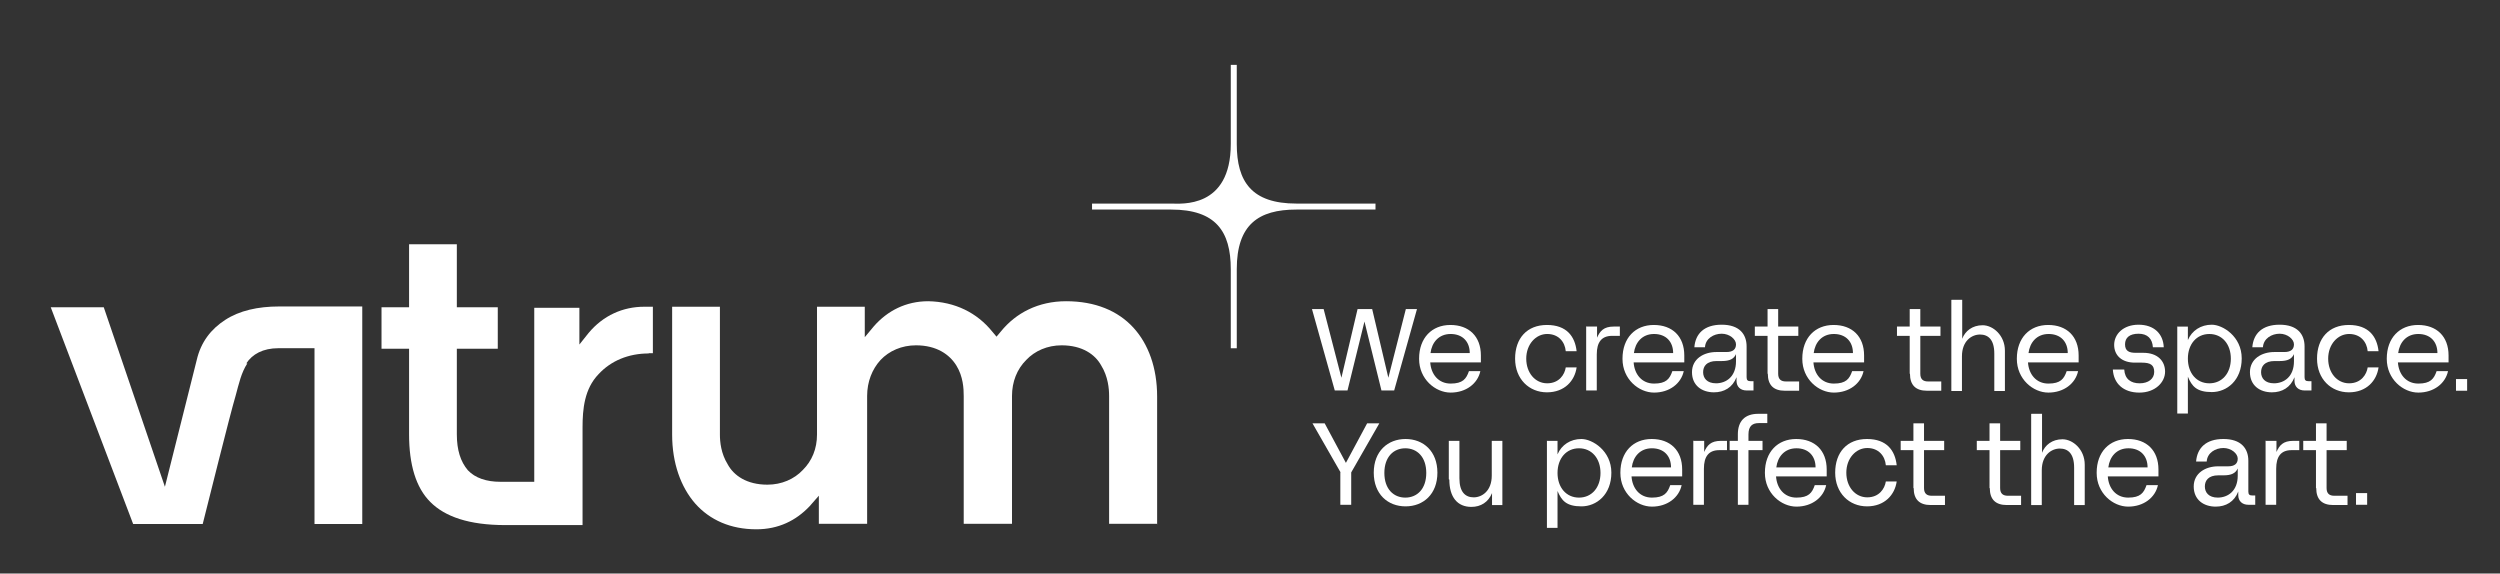 <?xml version="1.0" encoding="UTF-8"?>
<svg id="Layer_1" xmlns="http://www.w3.org/2000/svg" version="1.1" viewBox="0 0 575.506 132.025">
  <rect x="0" y="0" width="575.506" height="132.025" fill="#333333" stroke="none"/>
  <!-- Generator: Adobe Illustrator 29.8.1, SVG Export Plug-In . SVG Version: 2.1.1 Build 2)  -->
  <defs>
    <style>
      .st0 {
        fill: #fff;
      }
    </style>
  </defs>
  <g>
    <polygon class="st0" points="302.14 71.146 304.704 71.146 308.795 86.957 312.517 71.146 315.876 71.146 319.601 86.957 323.629 71.146 326.193 71.146 320.943 89.887 318.013 89.887 314.104 74.016 310.198 89.887 307.268 89.887 302.018 71.146 302.14 71.146"/>
    <path class="st0" d="M338.34,81.28c0-2.626-1.649-4.395-4.395-4.395-2.748,0-4.335,1.953-4.639,4.395h9.034ZM326.68,82.563c0-4.764,2.93-7.754,7.203-7.754s7.021,2.624,7.021,7.021v1.588h-11.66c.184,2.745,1.893,4.883,4.701,4.883,2.808,0,3.601-1.099,4.211-2.87h2.626c-.61,2.87-3.296,4.945-6.837,4.945-3.54,0-7.265-3.114-7.265-7.753v-.06Z"/>
    <path class="st0" d="M348.78,82.562c0-4.701,2.748-7.754,7.325-7.754,4.58,0,6.471,2.686,6.837,6.045h-2.502c-.184-2.138-1.649-3.969-4.273-3.969-2.626,0-4.823,2.382-4.823,5.678s2.075,5.678,4.823,5.678c2.746,0,4.029-2.015,4.273-3.662h2.502c-.426,3.052-2.746,5.738-6.837,5.738-4.088,0-7.325-3.053-7.325-7.754"/>
    <path class="st0" d="M365.262,75.175h2.382v2.564c.67-1.525,1.525-2.564,3.844-2.564h1.406v2.138h-1.772c-2.442,0-3.54,1.465-3.54,4.273v8.301h-2.442v-14.774l.122.062Z"/>
    <path class="st0" d="M385.163,81.28c0-2.626-1.649-4.395-4.395-4.395-2.748,0-4.335,1.953-4.639,4.395h9.034ZM373.503,82.563c0-4.764,2.93-7.754,7.203-7.754s7.021,2.624,7.021,7.021v1.588h-11.66c.184,2.745,1.893,4.883,4.701,4.883,2.808,0,3.601-1.099,4.211-2.87h2.626c-.61,2.87-3.296,4.945-6.837,4.945-3.54,0-7.265-3.114-7.265-7.753v-.06Z"/>
    <path class="st0" d="M394.993,88.24c2.441,0,4.639-1.588,4.639-5.068v-1.647c-.489,1.099-1.465,1.587-3.234,1.587h-1.221c-2.322,0-3.114,1.221-3.114,2.564,0,1.343.854,2.564,2.992,2.564h-.062ZM394.564,90.315c-2.808,0-5.065-1.587-5.065-4.639,0-3.052,2.686-4.639,5.616-4.639h2.319c1.465,0,2.198-.611,2.198-1.772,0-1.158-1.465-2.442-3.297-2.442-1.831,0-3.724,1.099-3.846,3.115h-2.442c.244-3.115,2.26-5.19,6.288-5.19,4.029,0,5.738,2.138,5.738,5.005v7.081c0,.673.245.917.917.917h.671v2.138h-1.588c-1.402,0-2.319-.855-2.319-2.2v-.855c-.915,2.382-2.868,3.481-5.19,3.481"/>
    <path class="st0" d="M406.897,86.042v-8.73h-2.93v-2.136h2.93v-4.028h2.442v4.028h4.639v2.136h-4.639v8.73c0,1.283.672,1.771,1.771,1.771h3.052v2.136h-3.296c-2.564,0-3.909-1.281-3.909-3.907h-.06Z"/>
    <path class="st0" d="M426.553,81.28c0-2.626-1.649-4.395-4.395-4.395-2.748,0-4.335,1.953-4.639,4.395h9.034ZM414.893,82.563c0-4.764,2.93-7.754,7.203-7.754s7.021,2.624,7.021,7.021v1.588h-11.66c.184,2.745,1.893,4.883,4.701,4.883,2.808,0,3.601-1.099,4.213-2.87h2.624c-.61,2.87-3.296,4.945-6.837,4.945-3.54,0-7.265-3.114-7.265-7.753v-.06Z"/>
    <path class="st0" d="M439.618,86.042v-8.73h-2.93v-2.136h2.93v-4.028h2.442v4.028h4.639v2.136h-4.639v8.73c0,1.283.672,1.771,1.771,1.771h3.052v2.136h-3.296c-2.564,0-3.907-1.281-3.907-3.907h-.062Z"/>
    <path class="st0" d="M449.263,69.01h2.442v8.974c.672-1.771,2.319-3.114,4.701-3.114,2.38,0,5.128,2.32,5.128,5.86v9.281h-2.442v-8.608c0-3.237-1.405-4.395-3.296-4.395-1.894,0-4.151,1.465-4.151,5.005v7.998h-2.442v-20.939l.06-.062Z"/>
    <path class="st0" d="M476.002,81.28c0-2.626-1.649-4.395-4.395-4.395-2.748,0-4.335,1.953-4.639,4.395h9.034ZM464.282,82.563c0-4.764,2.93-7.754,7.203-7.754s7.021,2.624,7.021,7.021v1.588h-11.66c.182,2.745,1.891,4.883,4.699,4.883s3.603-1.099,4.213-2.87h2.626c-.61,2.87-3.299,4.945-6.839,4.945-3.541,0-7.263-3.114-7.263-7.753v-.06Z"/>
    <path class="st0" d="M486.502,85.065h2.504c.122,2.197,1.525,3.174,3.54,3.174,2.014,0,3.356-1.036,3.356-2.623,0-1.59-.854-2.138-2.867-2.138h-1.587c-2.993,0-4.762-1.65-4.762-4.091,0-2.442,2.076-4.639,5.616-4.639,3.541,0,5.676,2.075,5.798,5.189h-2.501c-.123-1.953-1.221-3.114-3.297-3.114-2.075,0-3.114.917-3.114,2.442,0,1.527.917,1.953,2.442,1.953h1.771c3.296,0,5.005,1.894,5.005,4.335,0,2.442-2.259,4.824-5.922,4.824-3.662,0-5.92-2.076-6.104-5.312h.122Z"/>
    <path class="st0" d="M508.601,88.24c2.93,0,4.946-2.32,4.946-5.678,0-3.356-2.016-5.676-4.946-5.676-2.93,0-4.946,2.32-4.946,5.676,0,3.358,2.016,5.678,4.946,5.678M501.276,75.177h2.379v3.112c.917-2.198,2.993-3.541,5.497-3.541,2.501,0,6.896,2.686,6.896,7.754,0,5.065-3.418,7.754-6.896,7.754-3.481,0-4.58-1.343-5.497-3.543v8.486h-2.441v-20.084l.062.062Z"/>
    <path class="st0" d="M523.436,88.24c2.441,0,4.639-1.588,4.639-5.068v-1.647c-.489,1.099-1.465,1.587-3.234,1.587h-1.221c-2.322,0-3.114,1.221-3.114,2.564,0,1.343.854,2.564,2.992,2.564h-.062ZM523.007,90.315c-2.808,0-5.065-1.587-5.065-4.639,0-3.052,2.686-4.639,5.616-4.639h2.319c1.465,0,2.198-.611,2.198-1.772,0-1.158-1.465-2.442-3.297-2.442-1.831,0-3.724,1.099-3.846,3.115h-2.442c.244-3.115,2.26-5.19,6.288-5.19,4.029,0,5.738,2.138,5.738,5.005v7.081c0,.673.245.917.917.917h.67v2.138h-1.587c-1.402,0-2.319-.855-2.319-2.2v-.855c-.915,2.382-2.868,3.481-5.19,3.481"/>
    <path class="st0" d="M533.386,82.562c0-4.701,2.748-7.754,7.325-7.754,4.579,0,6.471,2.686,6.837,6.045h-2.502c-.184-2.138-1.649-3.969-4.273-3.969-2.626,0-4.823,2.382-4.823,5.678s2.075,5.678,4.823,5.678c2.746,0,4.029-2.015,4.273-3.662h2.502c-.426,3.052-2.746,5.738-6.837,5.738-4.089,0-7.325-3.053-7.325-7.754"/>
    <path class="st0" d="M561.101,81.28c0-2.626-1.649-4.395-4.395-4.395-2.748,0-4.335,1.953-4.639,4.395h9.034ZM549.441,82.563c0-4.764,2.93-7.754,7.203-7.754s7.021,2.624,7.021,7.021v1.588h-11.66c.184,2.745,1.893,4.883,4.701,4.883,2.808,0,3.601-1.099,4.211-2.87h2.626c-.61,2.87-3.296,4.945-6.837,4.945-3.54,0-7.265-3.114-7.265-7.753v-.06Z"/>
    <rect class="st0" x="565.375" y="87.263" width="2.564" height="2.686"/>
    <polygon class="st0" points="308.61 108.752 302.14 97.458 304.947 97.458 309.831 106.554 314.714 97.458 317.522 97.458 311.052 108.752 311.052 116.199 308.548 116.199 308.548 108.752 308.61 108.752"/>
    <path class="st0" d="M323.506,114.551c2.686,0,4.824-1.953,4.824-5.678,0-3.723-2.138-5.676-4.824-5.676-2.686,0-4.823,1.953-4.823,5.676,0,3.725,2.137,5.678,4.823,5.678M316.241,108.813c0-4.946,3.237-7.754,7.325-7.754,4.091,0,7.328,2.808,7.328,7.754,0,4.943-3.237,7.754-7.328,7.754-4.088,0-7.325-2.811-7.325-7.754"/>
    <path class="st0" d="M333.518,110.339v-8.852h2.442v8.608c0,3.236,1.405,4.395,3.296,4.395,1.894,0,4.151-1.465,4.151-5.006v-7.997h2.442v14.774h-2.38v-2.748c-.854,2.076-2.564,3.174-4.761,3.174-3.174,0-5.068-2.197-5.068-6.288l-.122-.06Z"/>
    <path class="st0" d="M363.492,114.551c2.93,0,4.946-2.32,4.946-5.678,0-3.356-2.016-5.676-4.946-5.676-2.93,0-4.946,2.32-4.946,5.676,0,3.358,2.016,5.678,4.946,5.678M356.167,101.488h2.379v3.112c.917-2.198,2.993-3.541,5.497-3.541,2.501,0,6.896,2.686,6.896,7.754,0,5.065-3.418,7.754-6.896,7.754-3.481,0-4.58-1.343-5.497-3.543v8.486h-2.441v-20.084l.062.062Z"/>
    <path class="st0" d="M384.675,107.592c0-2.626-1.649-4.395-4.395-4.395-2.748,0-4.335,1.953-4.639,4.395h9.034ZM373.015,108.813c0-4.761,2.93-7.754,7.203-7.754s7.021,2.626,7.021,7.021v1.588h-11.66c.184,2.748,1.893,4.883,4.701,4.883,2.808,0,3.601-1.099,4.211-2.868h2.626c-.61,2.868-3.296,4.943-6.837,4.943-3.54,0-7.265-3.111-7.265-7.751v-.062Z"/>
    <path class="st0" d="M389.925,101.487h2.382v2.564c.67-1.525,1.525-2.564,3.844-2.564h1.406v2.138h-1.772c-2.442,0-3.54,1.465-3.54,4.273v8.301h-2.442v-14.772l.122.06Z"/>
    <path class="st0" d="M404.821,95.26h2.016v2.138h-1.956c-1.403,0-2.38.61-2.38,2.623v1.465h3.237v2.138h-3.237v12.575h-2.441v-12.575h-1.894v-2.138h1.894v-1.525c0-2.992,1.587-4.701,4.699-4.701h.062Z"/>
    <path class="st0" d="M417.946,107.592c0-2.626-1.649-4.395-4.395-4.395-2.748,0-4.335,1.953-4.639,4.395h9.034ZM406.286,108.813c0-4.761,2.93-7.754,7.203-7.754s7.021,2.626,7.021,7.021v1.588h-11.66c.184,2.748,1.893,4.883,4.701,4.883,2.808,0,3.601-1.099,4.211-2.868h2.626c-.61,2.868-3.296,4.943-6.837,4.943-3.54,0-7.265-3.111-7.265-7.751v-.062Z"/>
    <path class="st0" d="M422.464,108.813c0-4.701,2.748-7.754,7.325-7.754,4.579,0,6.471,2.686,6.837,6.045h-2.502c-.184-2.138-1.649-3.969-4.273-3.969-2.626,0-4.823,2.382-4.823,5.678s2.075,5.678,4.823,5.678c2.746,0,4.029-2.015,4.273-3.662h2.502c-.426,3.052-2.746,5.738-6.837,5.738-4.089,0-7.325-3.052-7.325-7.754"/>
    <path class="st0" d="M440.472,112.353v-8.73h-2.93v-2.135h2.93v-4.029h2.442v4.029h4.639v2.135h-4.639v8.73c0,1.283.672,1.771,1.771,1.771h3.052v2.136h-3.296c-2.564,0-3.907-1.281-3.907-3.907h-.062Z"/>
    <path class="st0" d="M457.993,112.353v-8.73h-2.93v-2.135h2.93v-4.029h2.442v4.029h4.639v2.135h-4.639v8.73c0,1.283.672,1.771,1.771,1.771h3.052v2.136h-3.296c-2.564,0-3.907-1.281-3.907-3.907h-.062Z"/>
    <path class="st0" d="M467.639,95.26h2.442v8.974c.672-1.771,2.319-3.114,4.701-3.114,2.38,0,5.128,2.32,5.128,5.86v9.281h-2.442v-8.608c0-3.237-1.405-4.395-3.296-4.395-1.894,0-4.151,1.465-4.151,5.005v7.998h-2.442v-20.941l.06-.06Z"/>
    <path class="st0" d="M494.377,107.592c0-2.626-1.649-4.395-4.395-4.395-2.748,0-4.335,1.953-4.639,4.395h9.034ZM482.657,108.813c0-4.761,2.93-7.754,7.203-7.754s7.021,2.626,7.021,7.021v1.588h-11.66c.182,2.748,1.891,4.883,4.699,4.883s3.603-1.099,4.213-2.868h2.626c-.61,2.868-3.299,4.943-6.839,4.943-3.541,0-7.263-3.111-7.263-7.751v-.062Z"/>
    <path class="st0" d="M510.494,114.551c2.441,0,4.639-1.588,4.639-5.068v-1.647c-.489,1.099-1.465,1.587-3.234,1.587h-1.221c-2.322,0-3.114,1.221-3.114,2.564s.854,2.564,2.992,2.564h-.062ZM510.065,116.626c-2.808,0-5.065-1.587-5.065-4.639s2.686-4.639,5.616-4.639h2.319c1.465,0,2.198-.611,2.198-1.772,0-1.158-1.465-2.442-3.297-2.442-1.831,0-3.724,1.099-3.846,3.115h-2.442c.244-3.115,2.26-5.19,6.288-5.19,4.029,0,5.738,2.138,5.738,5.005v7.081c0,.673.245.917.917.917h.671v2.138h-1.588c-1.402,0-2.319-.855-2.319-2.2v-.855c-.915,2.382-2.868,3.481-5.19,3.481"/>
    <path class="st0" d="M521.665,101.487h2.382v2.564c.67-1.525,1.525-2.564,3.844-2.564h1.406v2.138h-1.772c-2.442,0-3.54,1.465-3.54,4.273v8.301h-2.442v-14.772l.122.06Z"/>
    <path class="st0" d="M533.142,112.353v-8.73h-2.93v-2.135h2.93v-4.029h2.442v4.029h4.639v2.135h-4.639v8.73c0,1.283.672,1.771,1.771,1.771h3.052v2.136h-3.296c-2.564,0-3.909-1.281-3.909-3.907h-.06Z"/>
    <rect class="st0" x="542.36" y="113.513" width="2.564" height="2.686"/>
  </g>
  <g>
    <path class="st0" d="M56.691,83.661c1.391-2.116,3.807-3.504,7.432-3.504h8.277v40.477h10.994v-50.083h-19.151c-4.894,0-9.123.966-12.385,3.082-3.262,2.113-5.619,5.074-6.586,9.303l-7.31,29.12-14.077-41.323h-12.203l18.971,49.901h16.01c1.147-4.47,6.162-24.77,7.612-29.662.725-2.658,1.267-5.195,2.658-7.311"/>
    <path class="st0" d="M266.373,120.695v-29.421c0-6.585-1.995-12.084-5.498-15.888-3.504-3.807-8.699-6.044-15.465-6.044-6.344,0-11.54,2.658-15.043,7.01l-.967,1.147-.966-1.147c-3.504-4.352-8.581-6.889-14.743-7.01-5.195,0-9.424,2.237-12.506,5.74l-2.113,2.538v-7.008h-10.997v29.421c0,3.262-1.146,6.043-3.262,8.156-1.992,2.116-4.892,3.383-8.154,3.383-4.774,0-7.735-2.113-9.123-4.65-1.571-2.54-1.812-5.198-1.812-6.889v-29.421h-10.997v29.421c0,6.585,1.995,12.084,5.316,15.889,3.385,3.806,8.156,5.922,14.076,5.922,5.077,0,9.123-1.995,12.265-5.318l2.115-2.417v6.465h11.116v-29.42c0-3.265,1.149-6.165,3.082-8.278,1.992-2.115,4.894-3.383,8.156-3.383,4.771,0,7.733,2.113,9.303,4.651,1.571,2.537,1.692,5.316,1.692,7.01v29.42h11.115v-29.42c0-3.265,1.149-6.165,3.262-8.278,1.995-2.115,4.894-3.383,8.157-3.383,4.773,0,7.732,2.113,9.123,4.651,1.57,2.537,1.812,5.316,1.812,7.01v29.42h10.994l.121.121h-.059Z"/>
    <path class="st0" d="M149.328,81.305h.967v-10.694h-1.995c-4.892,0-9.424,1.995-12.807,6.041l-2.116,2.658v-8.457h-10.39v40.055h-7.853c-3.082,0-5.74-.846-7.432-2.658-1.691-1.995-2.537-4.653-2.537-8.277v-19.696h9.424v-9.545h-9.424v-14.498h-10.994v14.498h-6.345v9.545h6.345v19.696c0,7.007,1.57,12.264,4.891,15.588,3.383,3.383,8.882,5.316,17.28,5.316h17.763v-22.475c0-4.229.421-8.881,3.684-12.264,2.84-3.08,6.886-4.771,11.539-4.771"/>
  </g>
  <path class="st0" d="M316.642,46.862h-18.223c-10.262,0-13.712-5.016-13.712-13.714V14.927h-1.38v18.221c0,14.957-11.505,13.714-13.714,13.714h-18.223v1.38h18.223c10.262,0,13.714,5.017,13.714,13.714v18.221h1.38v-18.221c0-10.262,5.015-13.714,13.712-13.714h18.223v-1.38Z"/>
</svg>